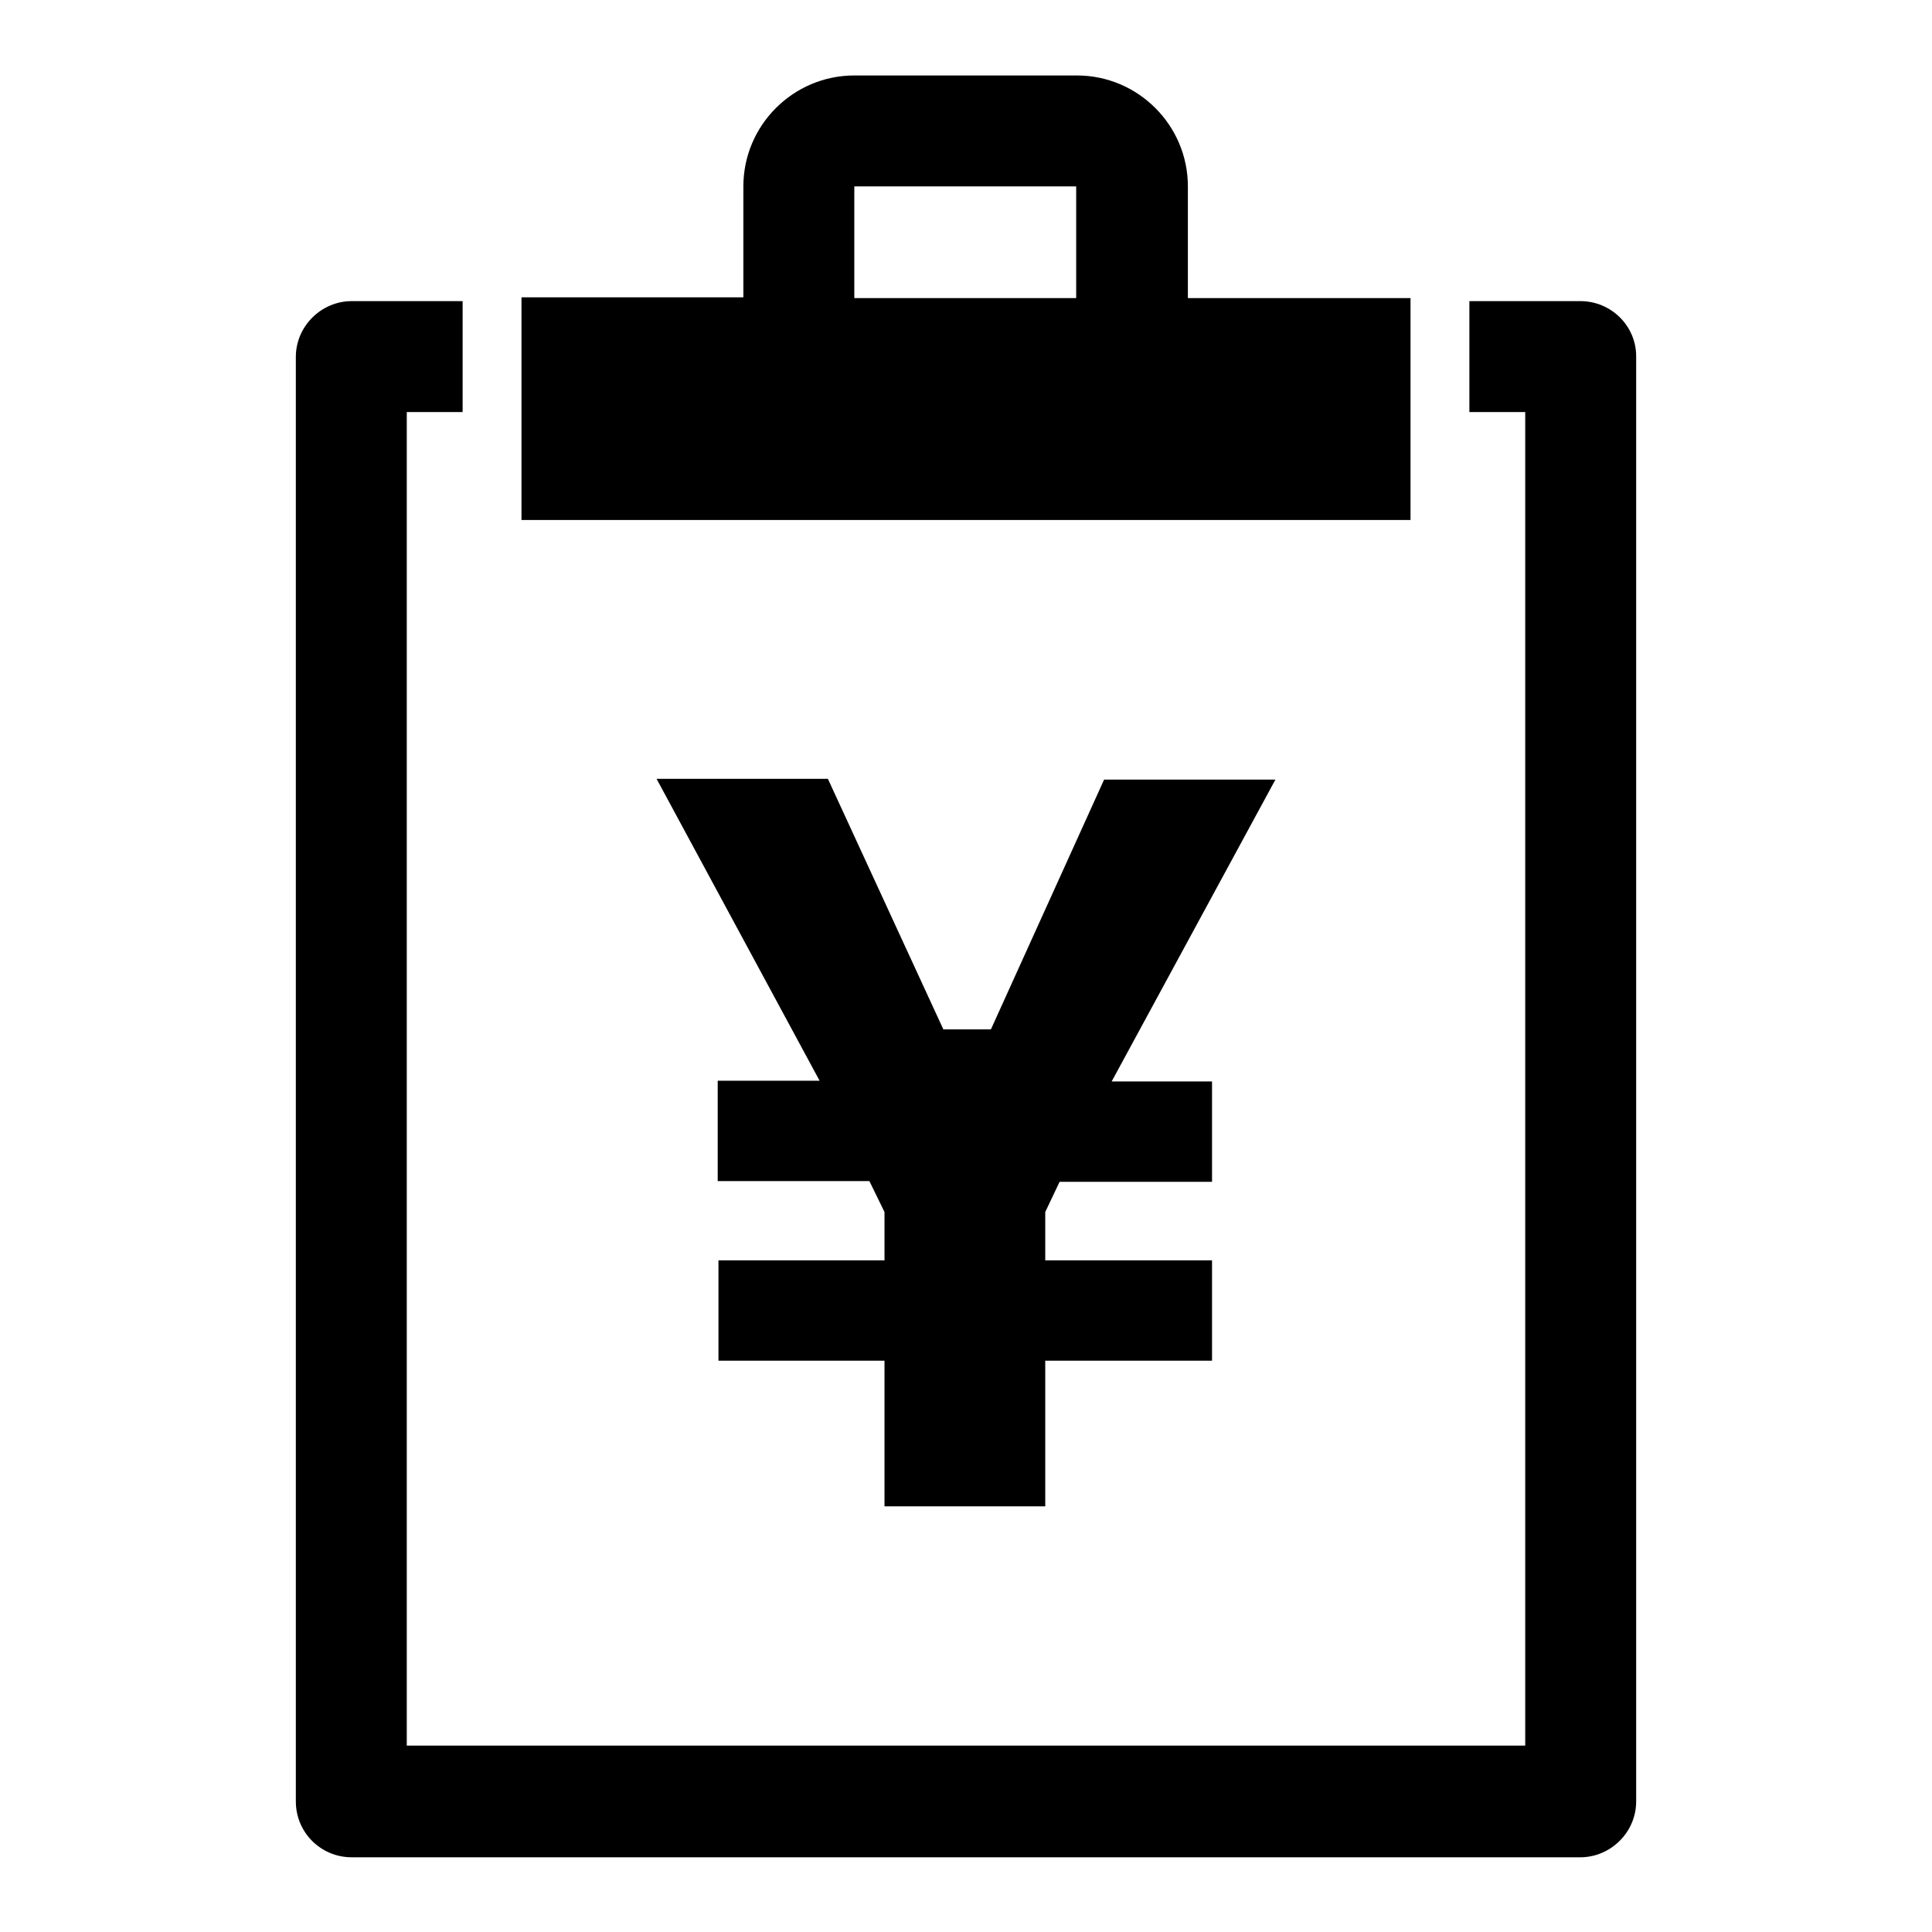 <?xml version="1.0" encoding="utf-8"?>
<!-- Svg Vector Icons : http://www.onlinewebfonts.com/icon -->
<!DOCTYPE svg PUBLIC "-//W3C//DTD SVG 1.1//EN" "http://www.w3.org/Graphics/SVG/1.1/DTD/svg11.dtd">
<svg version="1.1" xmlns="http://www.w3.org/2000/svg" xmlns:xlink="http://www.w3.org/1999/xlink" x="0px" y="0px" viewBox="0 0 256 256" enable-background="new 0 0 256 256" xml:space="preserve">
<g> <path fill="#000000" d="M140.4,156.6h20.2l0-13.3h-13.3l21.7-40h-22.7l-15,33.1l-6.3,0l-15.3-33.2H87l21.6,40H95.1v13.3h20.1l2,4.1 v6.4h-22v13.3h22v19.3h21.3v-19.3h22.1v-13.3h-22.1v-6.4L140.4,156.6z M209.4,39.9h-14.7v14.7h7.4v176.7H53.9V54.6h7.4V39.9H46.6 c-4,0-7.4,3.3-7.4,7.4v191.4c0,4.1,3.3,7.4,7.4,7.4h162.8c4,0,7.4-3.3,7.4-7.4V47.2C216.8,43.2,213.5,39.9,209.4,39.9z M186.9,39.5 h-29.5V24.7c0-8.1-6.6-14.7-14.7-14.7h-29.5c-8.1,0-14.7,6.6-14.7,14.7v14.7H69.1v29.5h117.8V39.5L186.9,39.5z M142.7,39.5h-29.5 V24.7h0h29.4h0V39.5L142.7,39.5z"/></g>
</svg>